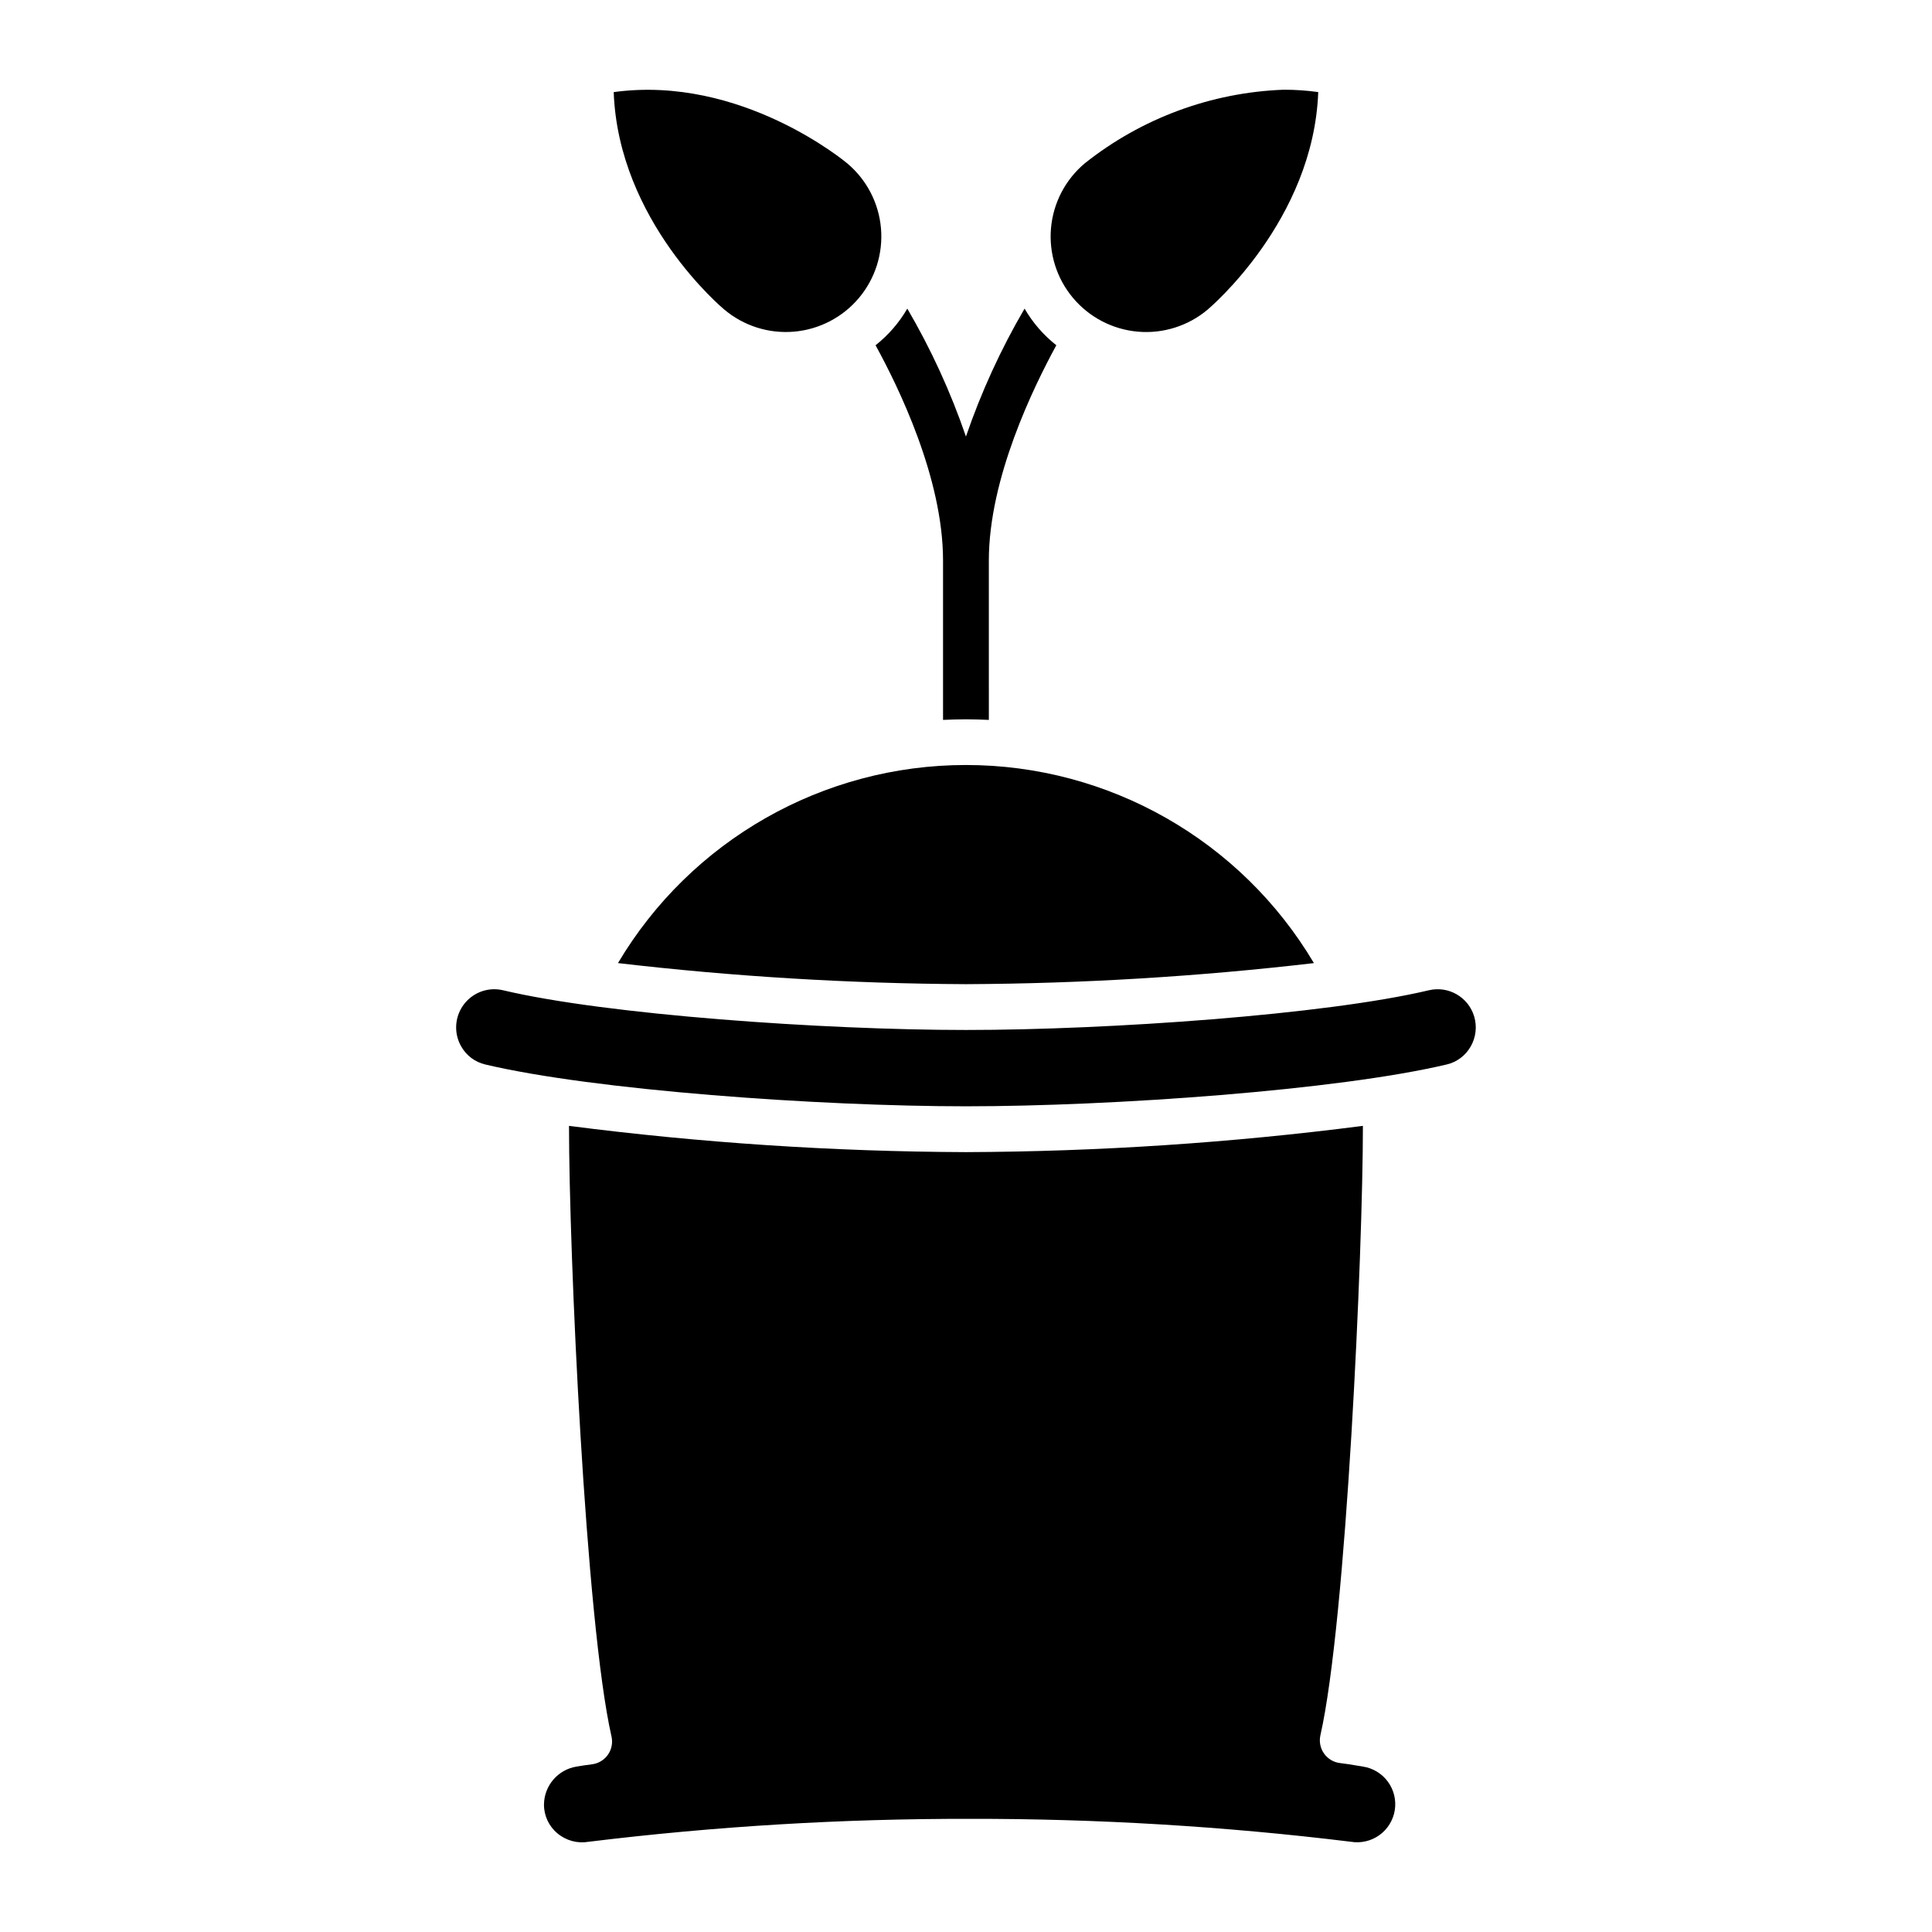 <?xml version="1.0" encoding="UTF-8"?>
<!-- Uploaded to: ICON Repo, www.svgrepo.com, Generator: ICON Repo Mixer Tools -->
<svg fill="#000000" width="800px" height="800px" version="1.1" viewBox="144 144 512 512" xmlns="http://www.w3.org/2000/svg">
 <path d="m306.64 168.41c33.809-4.637 61.547 18.602 61.883 18.879 5.148 4.32 8.363 10.508 8.945 17.199 0.578 6.695-1.527 13.344-5.852 18.484-4.324 5.141-10.52 8.352-17.211 8.922-6.695 0.574-13.344-1.539-18.477-5.871-0.293-0.234-28.051-23.391-29.289-57.613zm157.37 57.66c0.336-0.285 28.082-23.586 29.336-57.668-3.039-0.422-6.106-0.629-9.176-0.625-19.176 0.719-37.621 7.539-52.652 19.473-5.156 4.305-8.391 10.484-8.988 17.176s1.488 13.344 5.801 18.496c4.312 5.152 10.492 8.379 17.188 8.973 6.691 0.59 13.344-1.504 18.492-5.824zm-156.24 173.16c30.613 3.57 61.402 5.434 92.223 5.586 30.816-0.152 61.602-2.016 92.211-5.582-19.32-32.547-54.367-52.5-92.219-52.5-37.848 0-72.895 19.949-92.215 52.496zm226.89 14.102c-1.543-5.102-6.789-8.125-11.977-6.906-27.383 6.504-85.008 10.527-122.69 10.527-37.688 0-95.316-4.023-122.69-10.527h-0.004c-0.762-0.176-1.547-0.27-2.328-0.27-3.617 0.012-6.953 1.953-8.75 5.094-1.797 3.137-1.785 6.996 0.035 10.121 1.363 2.383 3.652 4.098 6.328 4.723 28.895 6.844 88.629 11.086 127.41 11.086s98.512-4.242 127.41-11.086c2.672-0.629 4.961-2.34 6.32-4.723 1.414-2.434 1.754-5.344 0.938-8.039zm-29.473 198.82-1.93-0.309c-1.348-0.223-2.703-0.449-4.094-0.609h0.004c-1.719-0.191-3.273-1.105-4.273-2.512-1-1.41-1.352-3.176-0.973-4.859 6.891-30.379 11.262-128.28 11.262-161.46v-0.035c-34.887 4.496-70.02 6.82-105.19 6.957-35.176-0.137-70.309-2.461-105.2-6.957v0.035c0 33.316 4.371 131.47 11.262 161.79 0.379 1.68 0.027 3.445-0.969 4.852-1 1.406-2.551 2.324-4.262 2.519-1.352 0.156-2.699 0.379-4.051 0.602-4.93 0.812-8.562 5.047-8.613 10.043-0.02 2.949 1.285 5.758 3.555 7.641 2.293 1.934 5.324 2.754 8.277 2.238 33.5-4.102 67.219-6.129 100.96-6.078 33.766-0.051 67.5 1.973 101.02 6.07 2.652 0.449 5.375-0.176 7.566-1.742 2.188-1.566 3.66-3.941 4.09-6.602 0.426-2.656-0.223-5.375-1.809-7.547-1.586-2.176-3.977-3.629-6.637-4.031zm-111.27-319.61v42.238c2.023-0.082 4.047-0.16 6.07-0.16s4.047 0.082 6.07 0.16l-0.004-42.238c0-21.848 11.895-46.043 17.883-57.047-3.391-2.68-6.246-5.973-8.414-9.711-6.293 10.758-11.496 22.117-15.535 33.906-4.043-11.789-9.246-23.148-15.539-33.906-2.168 3.738-5.023 7.031-8.414 9.711 5.988 10.922 17.883 35.117 17.883 57.047z"/>
</svg>
